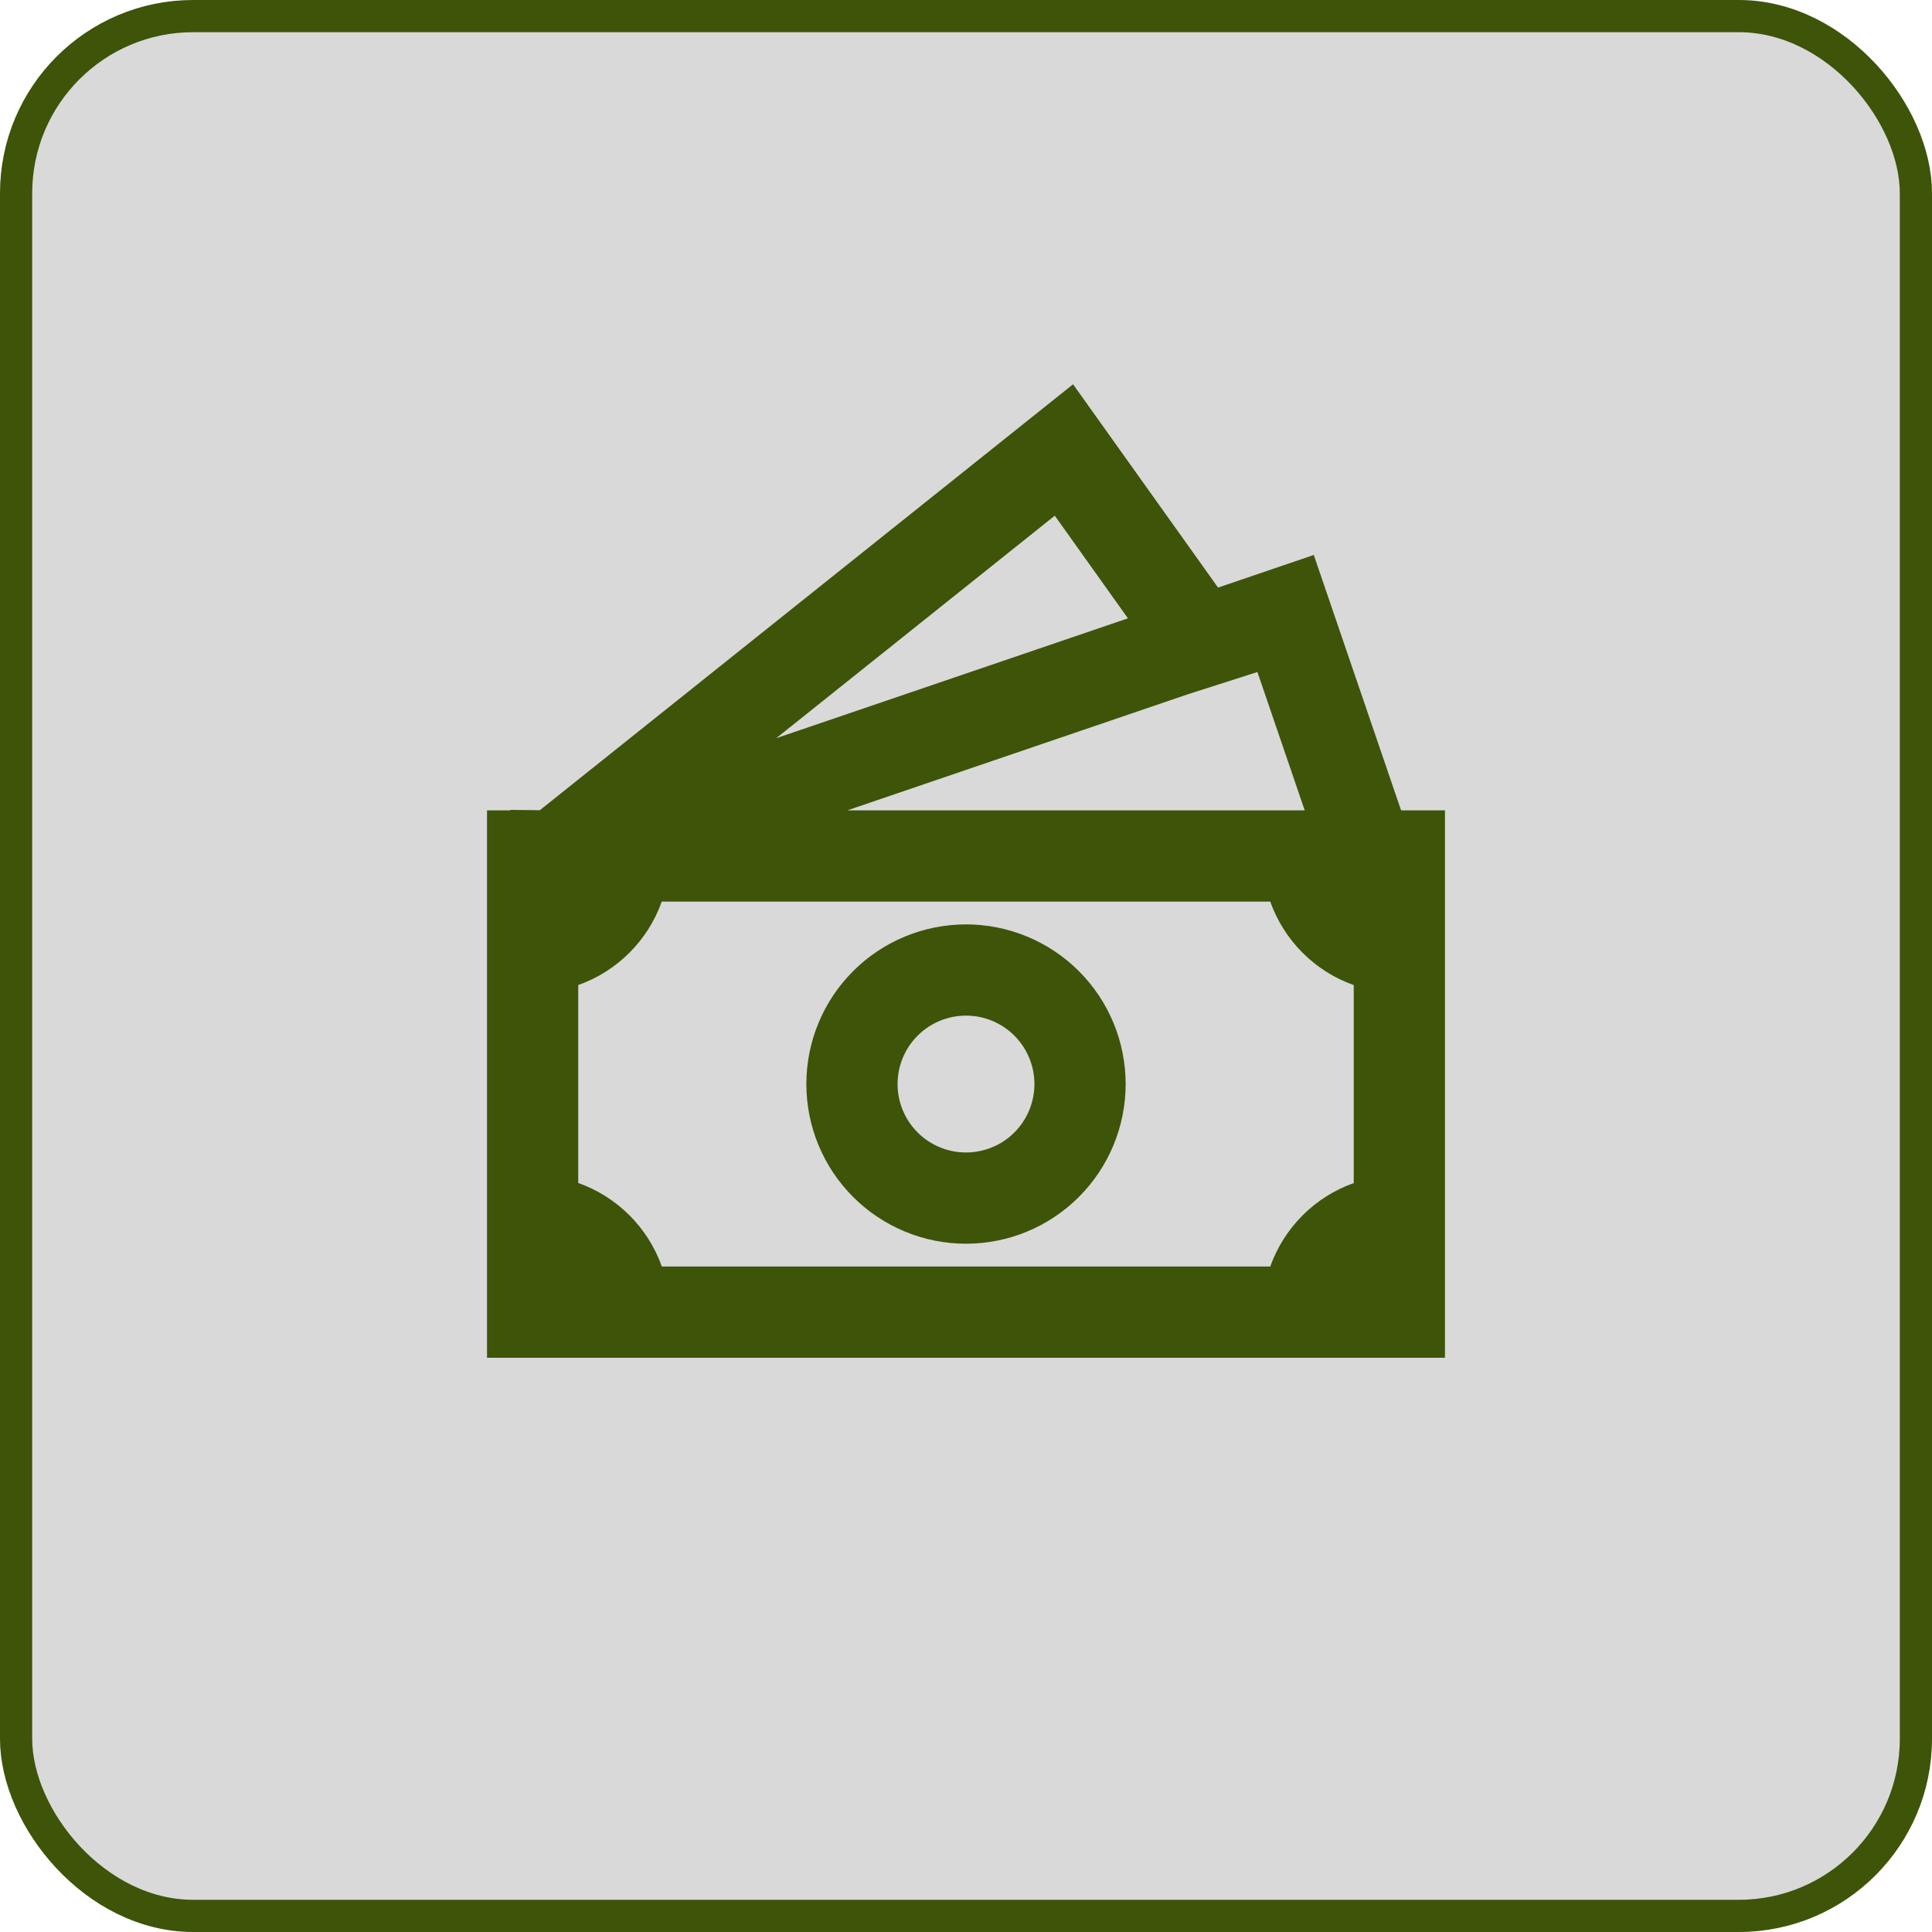 <?xml version="1.0" encoding="UTF-8"?> <svg xmlns="http://www.w3.org/2000/svg" width="60" height="60" viewBox="0 0 60 60" fill="none"> <rect x="0.5" y="0.5" width="59" height="59" rx="5.5" fill="#D9D9D9" stroke="#3E5409"></rect> <path d="M30 28.708C28.685 28.708 27.424 29.23 26.494 30.16C25.564 31.09 25.042 32.351 25.042 33.666C25.042 34.981 25.564 36.242 26.494 37.172C27.424 38.102 28.685 38.625 30 38.625C31.315 38.625 32.576 38.102 33.506 37.172C34.436 36.242 34.958 34.981 34.958 33.666C34.958 32.351 34.436 31.09 33.506 30.16C32.576 29.23 31.315 28.708 30 28.708ZM27.875 33.666C27.875 33.103 28.099 32.562 28.497 32.164C28.896 31.765 29.436 31.541 30 31.541C30.564 31.541 31.104 31.765 31.503 32.164C31.901 32.562 32.125 33.103 32.125 33.666C32.125 34.23 31.901 34.77 31.503 35.169C31.104 35.568 30.564 35.791 30 35.791C29.436 35.791 28.896 35.568 28.497 35.169C28.099 34.77 27.875 34.23 27.875 33.666Z" fill="#3E5409"></path> <path d="M37.828 18.248L33.325 11.934L16.765 25.162L15.848 25.152V25.167H15.125V42.167H44.875V25.167H43.512L40.801 17.235L37.828 18.248ZM40.519 25.167H26.312L36.894 21.56L39.05 20.87L40.519 25.167ZM35.029 19.203L24.107 22.925L32.757 16.015L35.029 19.203ZM17.958 36.739V30.591C18.556 30.379 19.099 30.037 19.547 29.588C19.996 29.14 20.339 28.598 20.551 28H39.449C39.661 28.598 40.004 29.141 40.453 29.589C40.901 30.038 41.444 30.381 42.042 30.593V36.741C41.444 36.953 40.901 37.296 40.453 37.744C40.004 38.193 39.661 38.736 39.449 39.333H20.554C20.341 38.735 19.998 38.192 19.549 37.743C19.1 37.294 18.557 36.951 17.958 36.739Z" fill="#3E5409"></path> </svg> 